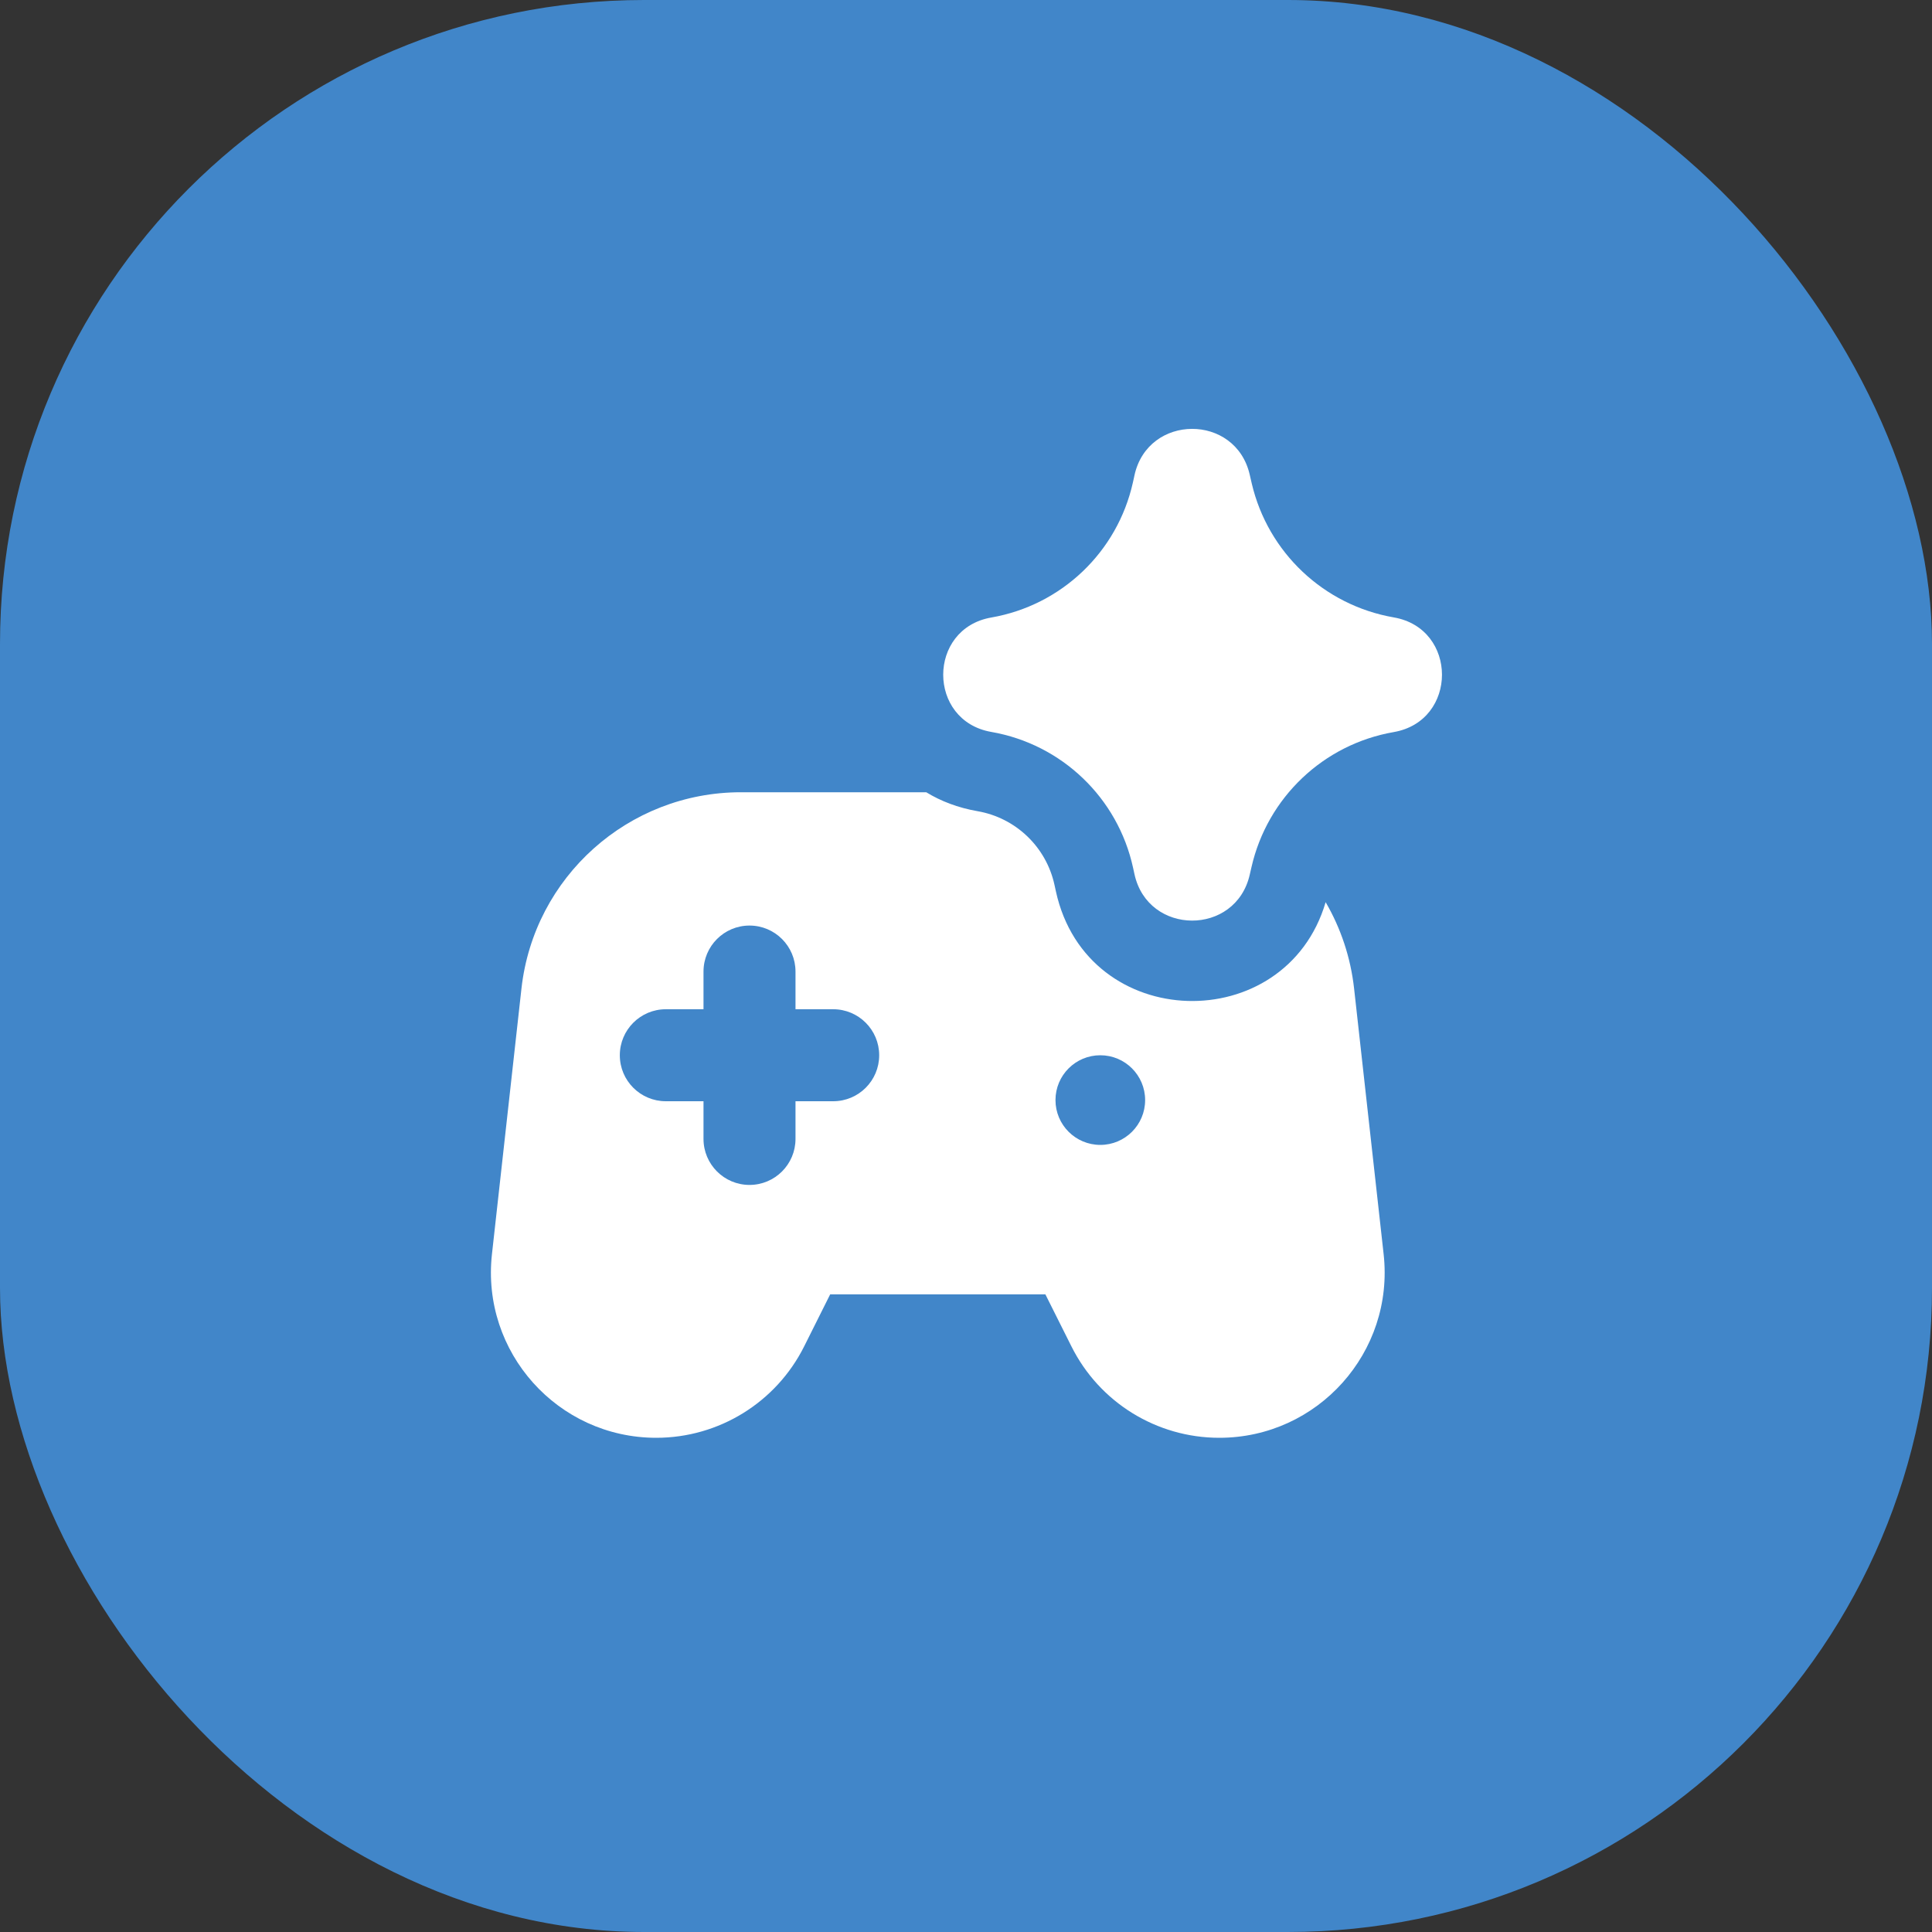 <?xml version="1.0" encoding="UTF-8"?> <svg xmlns="http://www.w3.org/2000/svg" width="60" height="60" viewBox="0 0 60 60" fill="none"><rect x="0" y="0" width="60" height="60" fill="#333333" stroke="none"/><rect width="60" height="60" rx="20" fill="#4186C9"></rect><path fill-rule="evenodd" clip-rule="evenodd" d="M35.232 14.761C35.651 12.847 38.377 12.835 38.812 14.745L38.833 14.836C38.847 14.897 38.86 14.955 38.874 15.014C39.377 17.158 41.112 18.796 43.285 19.174C45.281 19.521 45.281 22.387 43.285 22.735C41.101 23.114 39.359 24.768 38.866 26.929L38.812 27.163C38.377 29.074 35.651 29.062 35.232 27.148L35.188 26.947C34.714 24.778 32.974 23.112 30.787 22.731C28.794 22.385 28.794 19.524 30.787 19.177C32.966 18.798 34.702 17.142 35.183 14.985L35.216 14.837L35.232 14.761ZM30.358 25.192C29.749 25.086 29.218 24.881 28.765 24.604H23.01C19.516 24.604 16.58 27.231 16.194 30.703L15.278 38.95C14.94 41.992 17.321 44.652 20.381 44.652C22.326 44.652 24.104 43.553 24.974 41.813L25.782 40.197H32.465L33.274 41.813C34.143 43.553 35.921 44.652 37.866 44.652C40.927 44.652 43.308 41.992 42.97 38.95L42.053 30.703C41.945 29.729 41.636 28.82 41.169 28.018C39.93 32.227 33.76 32.1 32.792 27.682L32.748 27.481C32.491 26.303 31.546 25.398 30.358 25.192ZM24.705 30.173C24.705 29.384 24.066 28.744 23.276 28.744C22.488 28.744 21.848 29.384 21.848 30.173V31.343H20.678C19.889 31.343 19.249 31.983 19.249 32.772C19.249 33.561 19.889 34.2 20.678 34.2H21.848V35.37C21.848 36.159 22.488 36.799 23.276 36.799C24.066 36.799 24.705 36.159 24.705 35.37V34.2H25.875C26.665 34.2 27.304 33.561 27.304 32.772C27.304 31.983 26.665 31.343 25.875 31.343H24.705V30.173ZM35.563 34.164C35.563 34.933 34.94 35.556 34.171 35.556C33.402 35.556 32.779 34.933 32.779 34.164C32.779 33.395 33.402 32.772 34.171 32.772C34.94 32.772 35.563 33.395 35.563 34.164Z" fill="white"></path></svg> 